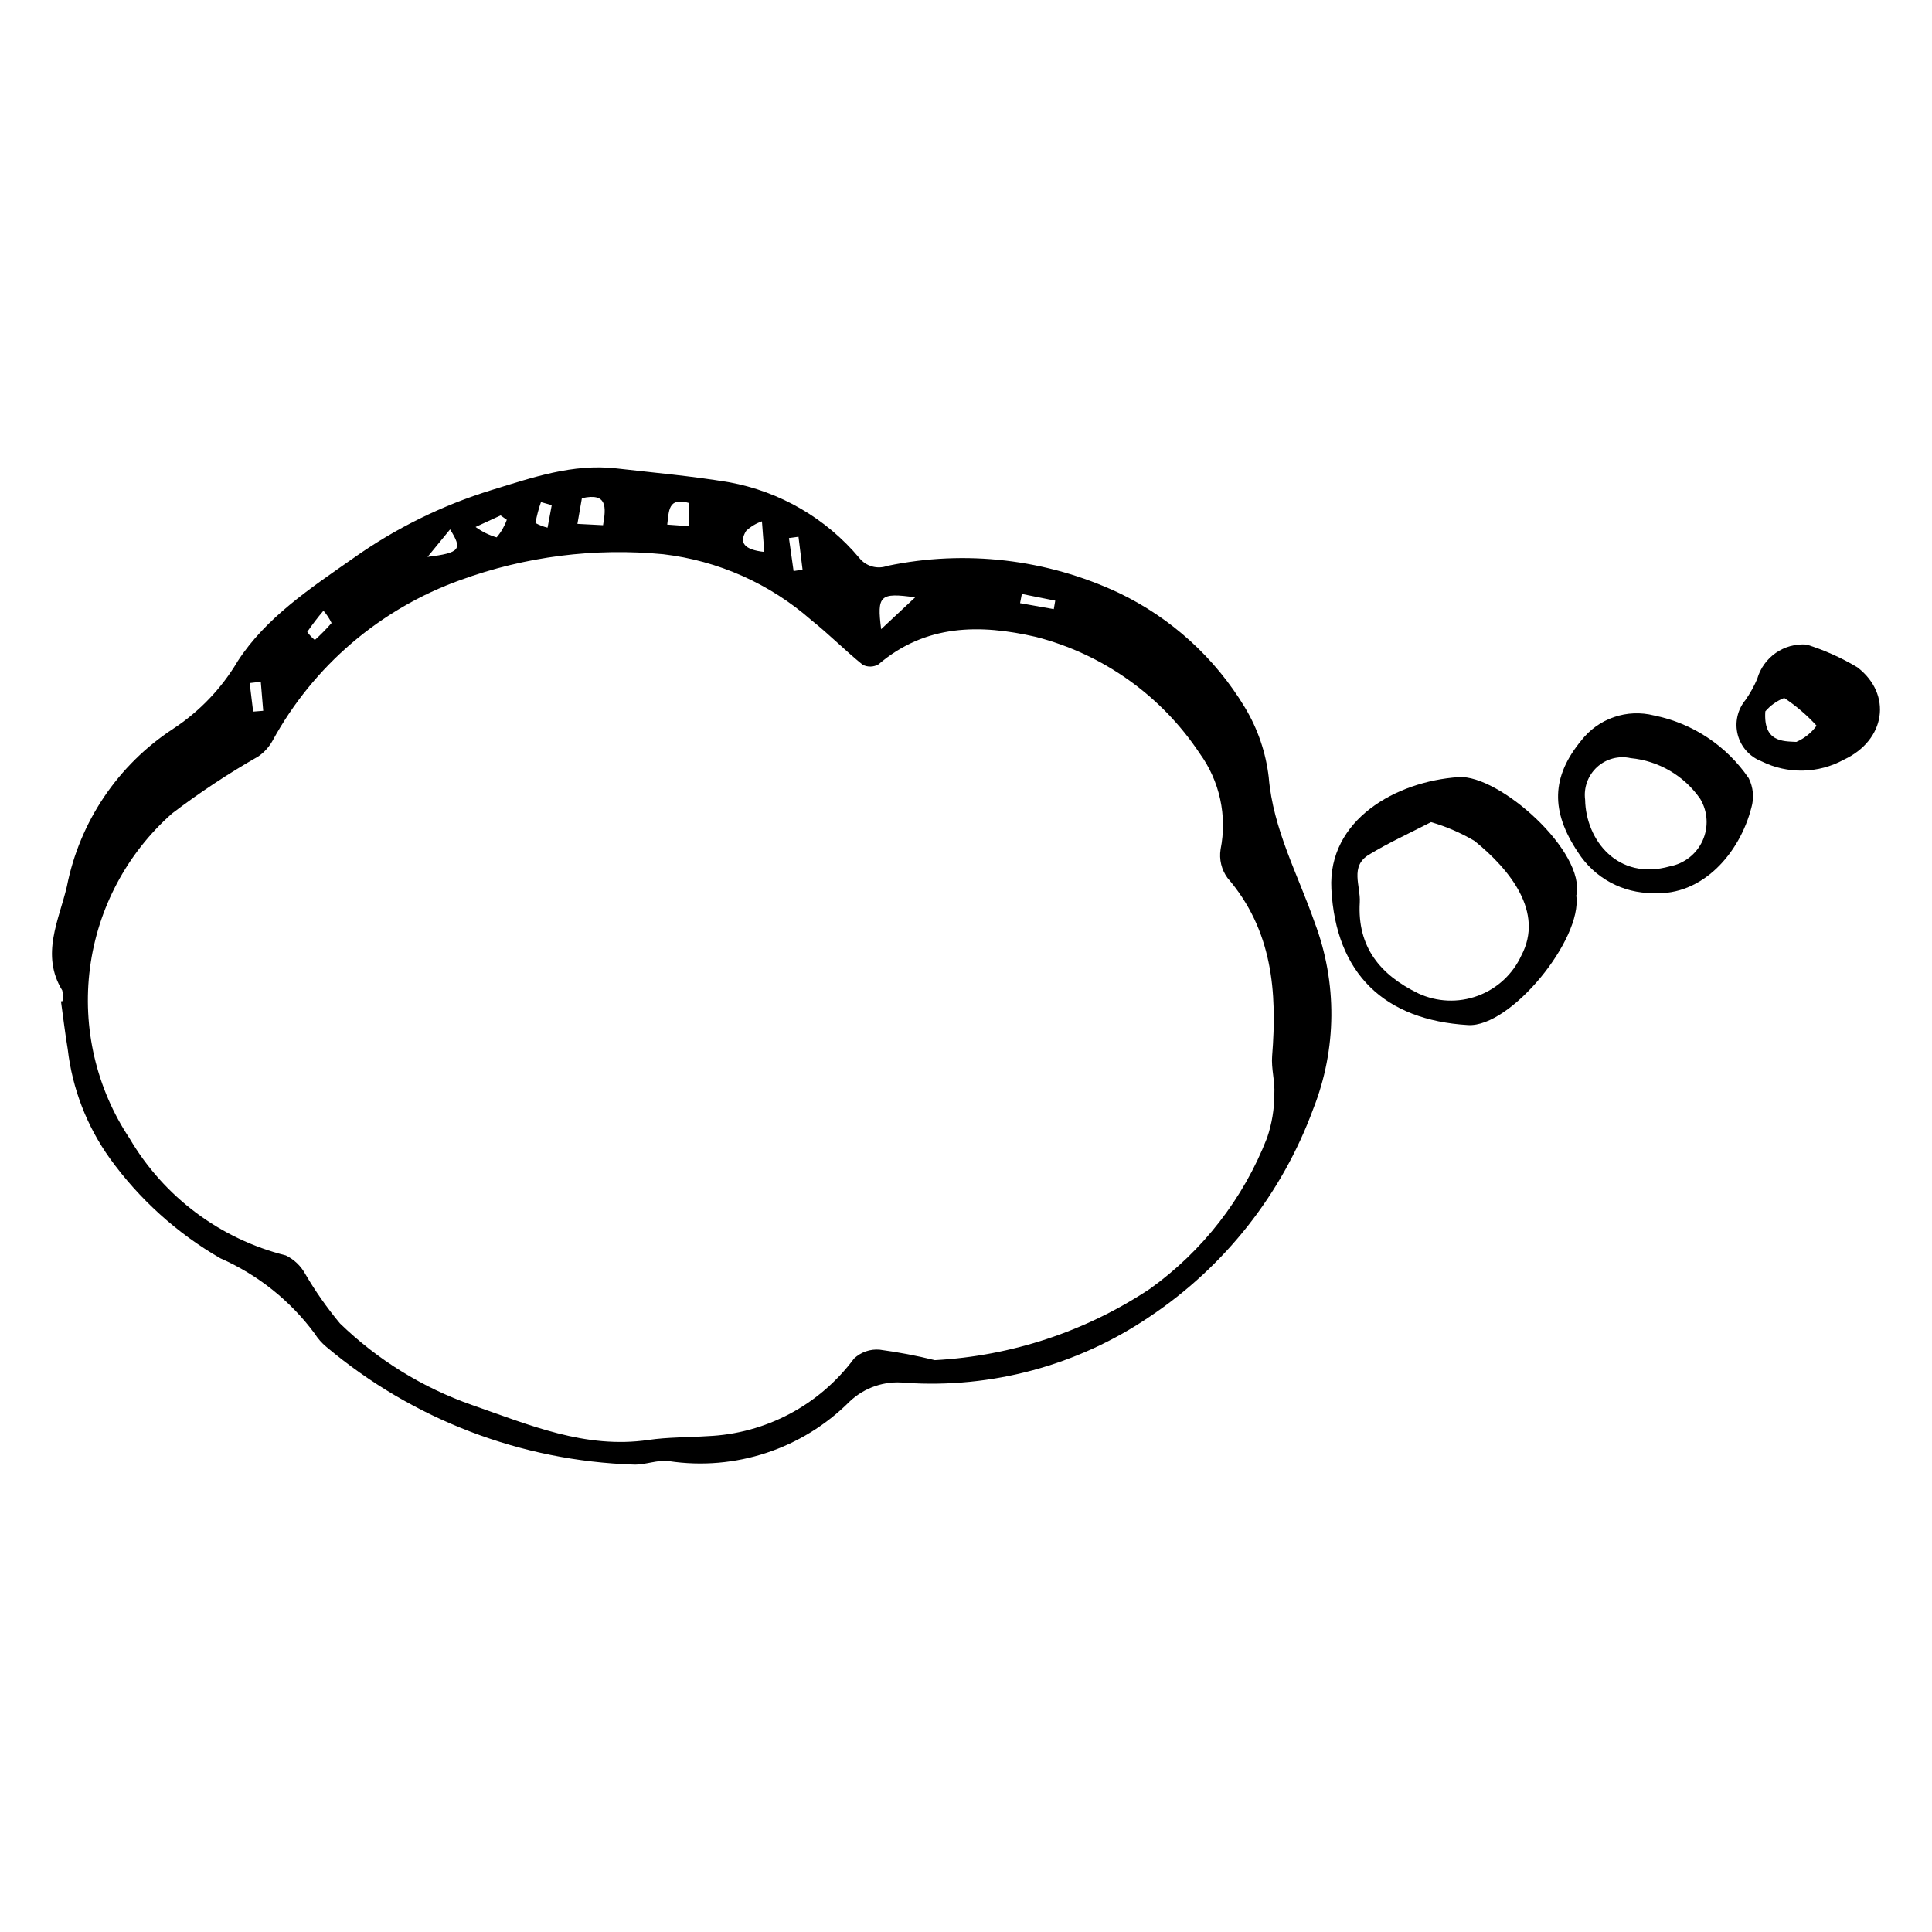 <?xml version="1.0" encoding="UTF-8"?>
<!-- Uploaded to: ICON Repo, www.svgrepo.com, Generator: ICON Repo Mixer Tools -->
<svg fill="#000000" width="800px" height="800px" version="1.1" viewBox="144 144 512 512" xmlns="http://www.w3.org/2000/svg">
 <g>
  <path d="m160.55 409.32c0.199-0.945 0.18-1.926-0.059-2.863-5.793-9.434-0.836-18.691 1.223-27.512 3.383-17.164 13.539-32.238 28.18-41.816 7-4.594 12.855-10.73 17.121-17.941 7.461-11.516 19.227-19.285 30.586-27.246 11.188-7.934 23.566-14.035 36.672-18.074 10.805-3.312 21.504-7.059 33.082-5.734 9.949 1.137 19.945 2.016 29.809 3.66 13.523 2.449 25.762 9.559 34.586 20.094 1.777 2.207 4.762 3.043 7.426 2.07 20.668-4.324 42.184-1.812 61.301 7.152 13.891 6.644 25.527 17.219 33.461 30.414 3.387 5.629 5.531 11.918 6.289 18.445 1.168 13.859 7.762 25.84 12.156 38.465 6.043 15.941 5.918 33.562-0.352 49.414-8.258 22.488-23.438 41.773-43.355 55.086-19.039 12.914-41.848 19.082-64.801 17.523-5.387-0.59-10.762 1.223-14.695 4.949-12.559 12.602-30.363 18.469-47.953 15.805-2.981-0.391-6.148 1.004-9.215 0.922-29.918-0.953-58.645-11.949-81.551-31.223-1.195-0.996-2.231-2.176-3.062-3.492-6.453-8.723-15.078-15.605-25.012-19.965-11.504-6.644-21.469-15.652-29.242-26.426-6.129-8.555-9.98-18.531-11.195-28.988-0.707-4.207-1.199-8.449-1.789-12.68zm231.17 95.141c20.348-1.102 40.027-7.625 57.008-18.895 14-10.043 24.789-23.93 31.047-39.984 1.285-3.75 1.941-7.691 1.938-11.656 0.199-3.328-0.852-6.742-0.586-10.055 1.363-17.094 0.09-33.383-11.832-47.211-1.59-2.184-2.25-4.906-1.828-7.574 1.785-8.879-0.227-18.105-5.547-25.438-10.152-15.301-25.613-26.297-43.395-30.867-14.801-3.406-29.199-3.394-41.711 7.273l-0.004 0.004c-1.285 0.746-2.859 0.789-4.184 0.113-4.66-3.758-8.875-8.066-13.559-11.785-11.008-9.684-24.699-15.793-39.258-17.508-18.211-1.758-36.582 0.578-53.773 6.832-21.258 7.617-38.98 22.77-49.805 42.586-0.918 1.656-2.203 3.074-3.758 4.156-7.953 4.539-15.605 9.598-22.895 15.145-11.953 10.578-19.676 25.125-21.738 40.953s1.668 31.871 10.508 45.16c9.086 15.473 24.008 26.641 41.41 30.996 2.152 1.051 3.934 2.734 5.094 4.828 2.707 4.644 5.801 9.059 9.242 13.191 9.953 9.648 21.879 17.02 34.957 21.609 15.129 5.25 30.051 11.723 46.789 9.273 5.16-0.754 10.445-0.66 15.668-1.008 15.379-0.645 29.641-8.199 38.816-20.559 1.824-1.715 4.289-2.574 6.785-2.356 4.918 0.656 9.793 1.582 14.609 2.773zm-87.906-221.28c0.855-4.879 1.102-8.688-5.606-7.156l-1.184 6.805zm82.715 19.117c-9.359-1.305-10.156-0.527-9.016 8.441 3.188-2.984 5.625-5.269 9.016-8.441zm-39.988-12.035-0.617-8.102c-1.551 0.527-2.973 1.383-4.172 2.504-1.957 3.121-0.586 5.008 4.789 5.598zm-19.906-6.82v-6.137c-5.617-1.637-5.332 2.074-5.809 5.719 1.965 0.141 3.648 0.262 5.809 0.418zm-63.359 0.848-5.977 7.293c8.66-1.094 9.32-1.977 5.977-7.293zm-33.559 21.551c-1.527 1.797-2.961 3.668-4.293 5.617 0.57 0.801 1.25 1.523 2.016 2.144 1.566-1.41 3.043-2.914 4.43-4.5-0.566-1.18-1.289-2.277-2.152-3.262zm48.594-24.094-1.648-1.156-6.633 3.059c1.688 1.234 3.578 2.168 5.586 2.754 1.18-1.375 2.09-2.953 2.695-4.656zm136.49 19.656-0.473 2.438 8.938 1.582 0.387-2.246c-2.949-0.59-5.902-1.18-8.852-1.773zm-59.191-15.156-2.531 0.344 1.23 8.738 2.379-0.363zm-142.5 38.426-2.941 0.344 0.918 7.566 2.668-0.215zm77.109-46.809-2.856-0.801c-0.633 1.805-1.121 3.66-1.457 5.539 1.012 0.551 2.09 0.965 3.207 1.234z"/>
  <path d="m561.73 381.36c1.676 11.504-17.379 34.961-28.695 34.289-22.047-1.309-35.035-13.504-36.207-36.082-0.949-18.301 17.09-28.496 33.723-29.621 10.77-0.73 33.84 19.871 31.18 31.414zm-38.492-19.488c-5.465 2.828-11.164 5.41-16.469 8.637-5.106 3.102-2.16 8.27-2.414 12.617-0.699 11.848 5.441 19.254 15.508 24.129l-0.004 0.004c4.957 2.305 10.625 2.539 15.754 0.648 5.129-1.887 9.293-5.738 11.57-10.707 6.027-11.434-2.926-22.664-12.418-30.348v0.004c-3.621-2.137-7.492-3.809-11.527-4.984z"/>
  <path d="m582.13 380.68c-8.07 0.078-15.609-4.008-19.949-10.812-7.301-10.906-7.051-20.008 0.875-29.633 2.215-2.859 5.219-5.012 8.645-6.191 3.422-1.18 7.113-1.332 10.621-0.445 10.223 2.055 19.234 8.023 25.109 16.637 1.211 2.41 1.461 5.188 0.711 7.773-3.062 12.016-12.938 23.461-26.012 22.672zm-18.055-24.715c0.203 10.695 8.66 21.504 22.434 17.633 3.84-0.719 7.09-3.269 8.699-6.828 1.613-3.562 1.379-7.688-0.621-11.047-4.254-6.144-11.004-10.102-18.445-10.812-3.184-0.711-6.512 0.18-8.918 2.383-2.402 2.203-3.578 5.441-3.148 8.672z"/>
  <path d="m622.76 314.81c4.719 1.473 9.246 3.504 13.484 6.047 9.273 7.133 7.508 19.293-3.602 24.465l-0.004 0.004c-6.758 3.699-14.898 3.863-21.801 0.441-3.113-1.191-5.465-3.809-6.312-7.031-0.848-3.227-0.086-6.66 2.043-9.227 1.219-1.746 2.258-3.613 3.102-5.57 1.637-5.766 7.109-9.582 13.09-9.129zm-10.934 17.715c-0.531 8.098 4.543 7.914 8.227 8.086 2.137-0.93 3.992-2.414 5.367-4.297-2.551-2.789-5.43-5.254-8.578-7.348-1.941 0.754-3.668 1.977-5.016 3.559z"/>
 </g>
</svg>